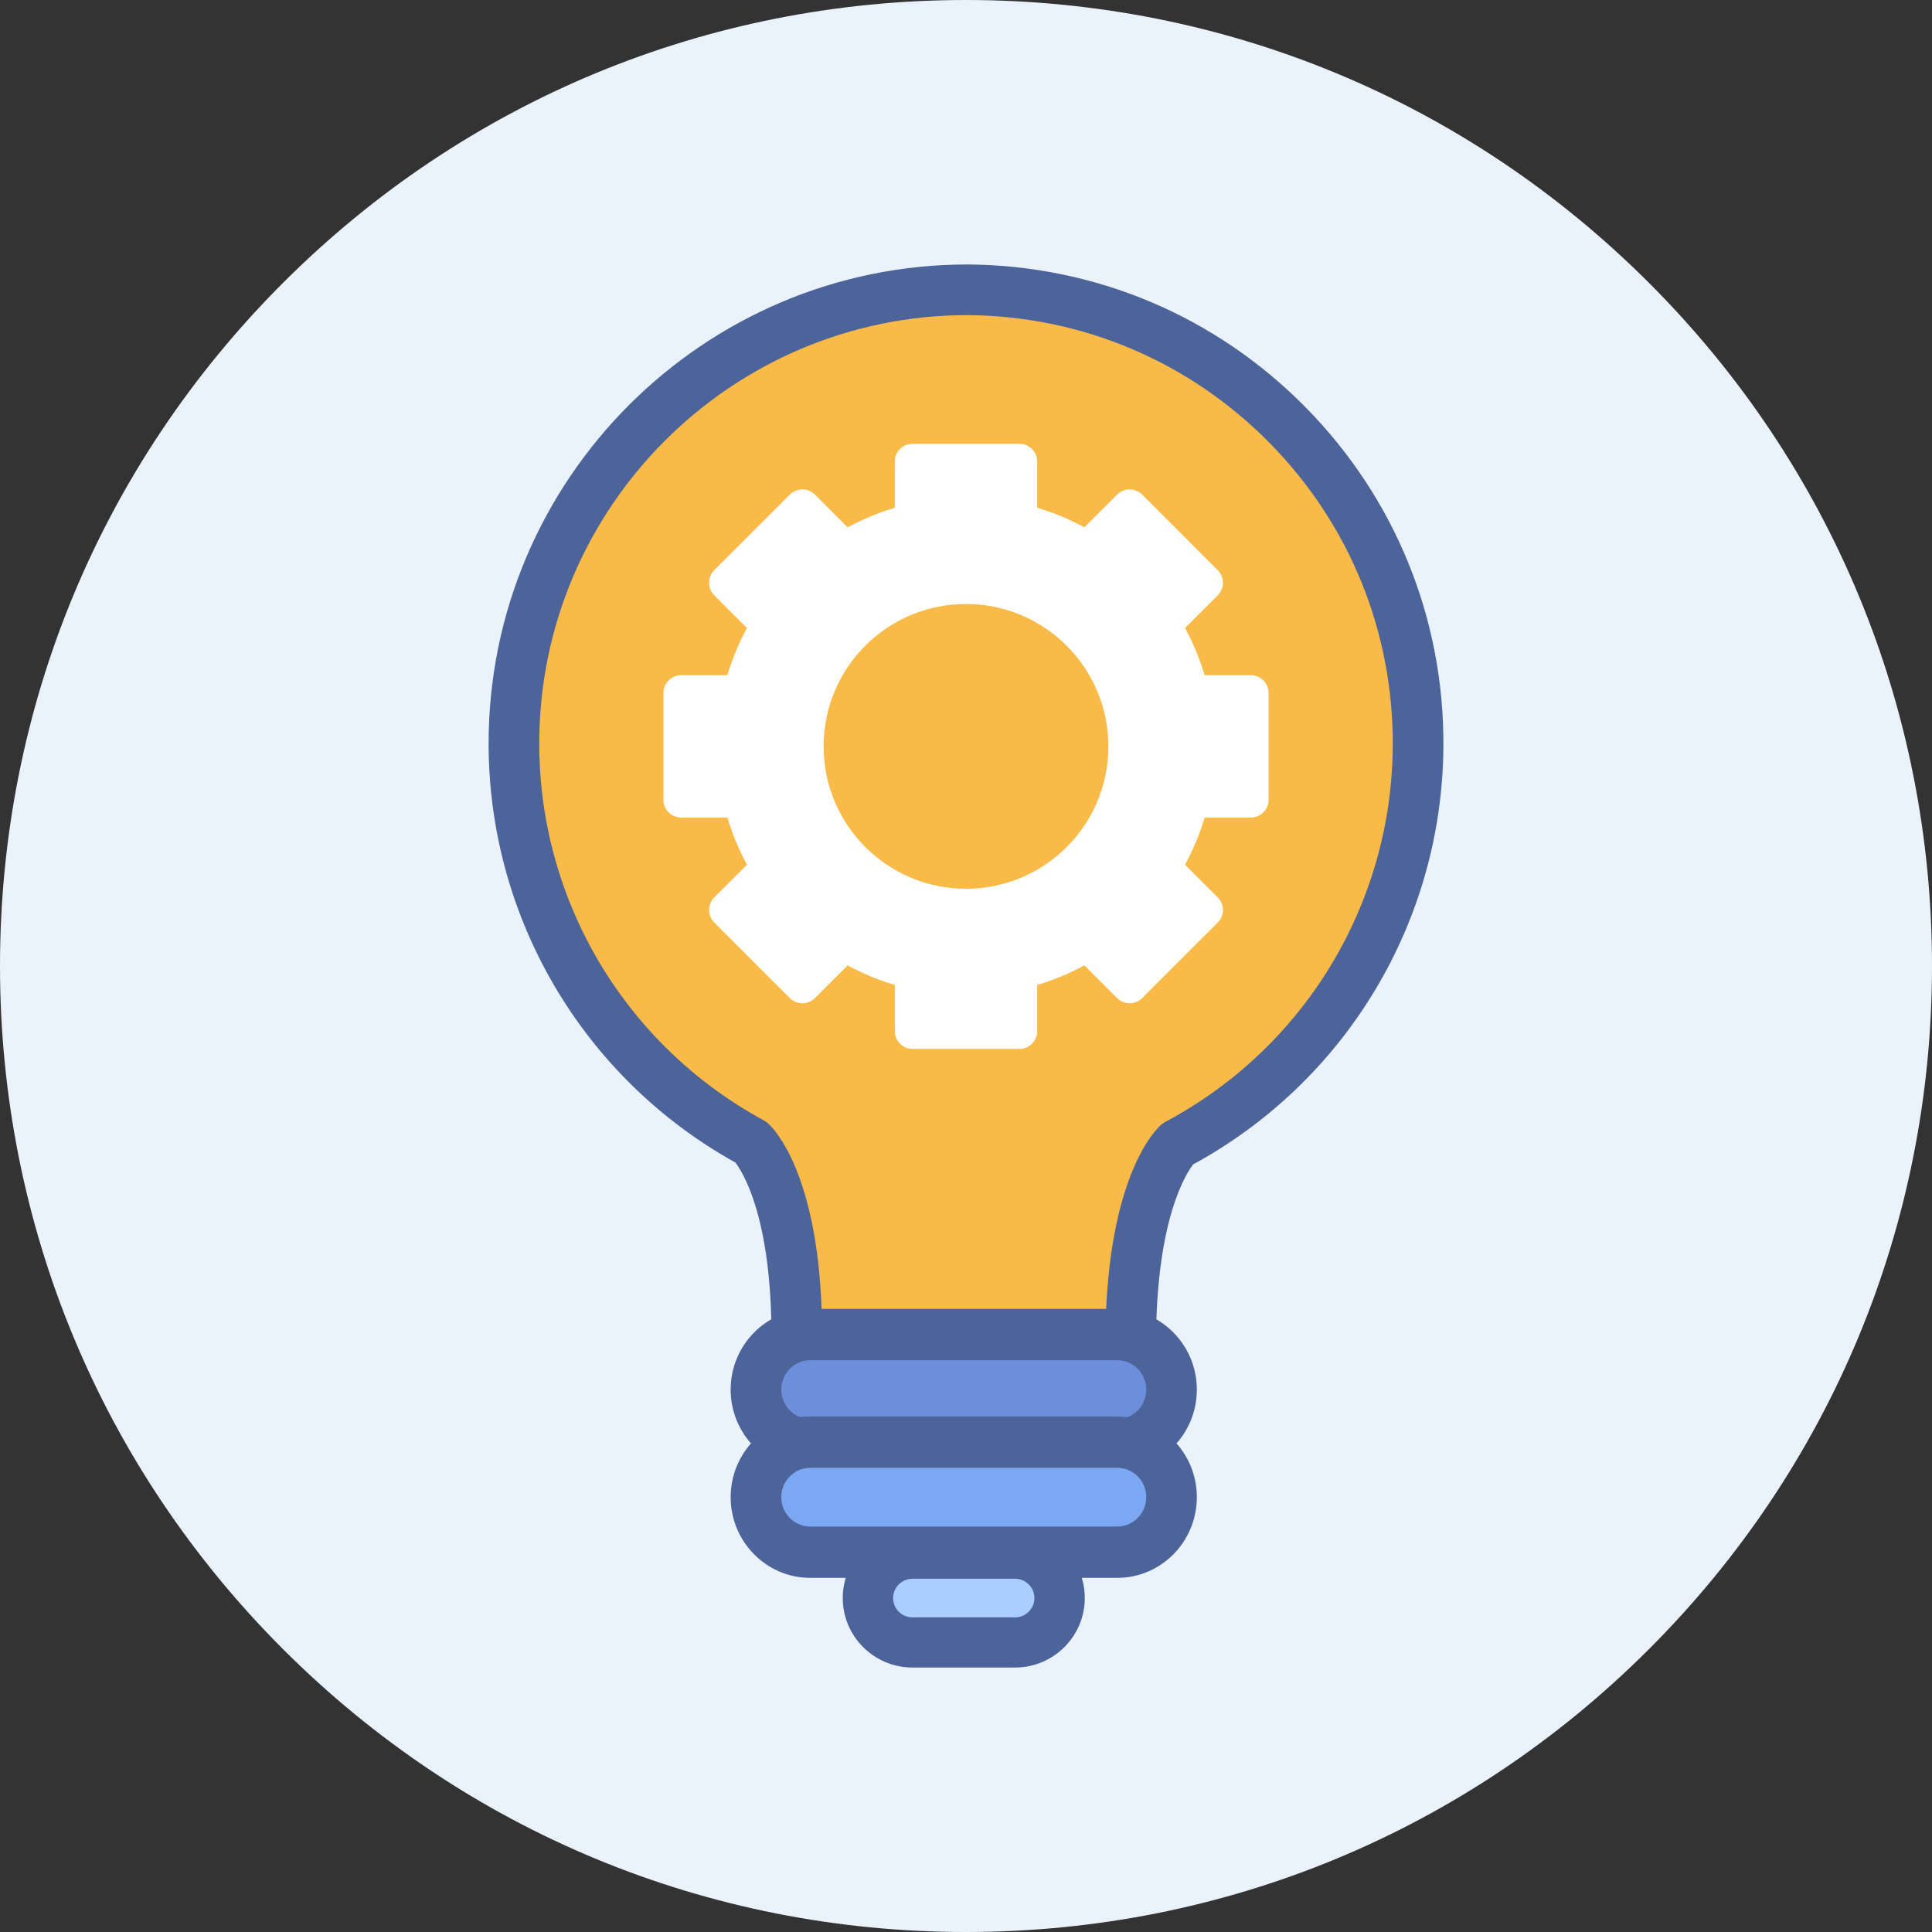 <svg xmlns="http://www.w3.org/2000/svg" width="60" height="60" viewBox="0 0 60 60">
    <rect x="0" y="0" width="60" height="60" fill="#333333" stroke="none"/>
    <g fill="none" fill-rule="evenodd">
        <path fill="#EAF3FC" d="M30 60c-8.013 0-15.547-3.12-21.213-8.787C3.12 45.547 0 38.013 0 30c0-8.013 3.12-15.547 8.787-21.213C14.453 3.12 21.987 0 30 0c8.013 0 15.547 3.12 21.213 8.787C56.88 14.453 60 21.987 60 30c0 8.013-3.12 15.547-8.787 21.213C45.547 56.88 38.013 60 30 60"/>
        <path fill="#F9BA48" d="M29.984 8.91c-7.795 0-14.114 6.316-14.114 14.108 0 5.357 2.987 10.017 7.388 12.406 0 0 1.41 1.282 1.41 6.022l10.385.039c.036-4.74 1.456-6.01 1.456-6.01 4.418-2.356 7.44-6.993 7.481-12.35.06-7.792-6.211-14.156-14.006-14.215"/>
        <path fill="#4D649B" d="M25.518 40.711l8.83.034c.18-4.316 1.534-5.654 1.696-5.8.047-.042.099-.078.154-.108 4.315-2.3 7.018-6.763 7.055-11.646.027-3.554-1.332-6.905-3.826-9.437-2.494-2.531-5.824-3.94-9.377-3.968-7.336.002-13.303 5.97-13.303 13.304 0 4.884 2.669 9.367 6.965 11.7.056.03.108.067.154.11.161.146 1.505 1.495 1.652 5.811zm9.597 1.61h-.003l-10.37-.04c-.434-.002-.784-.354-.784-.787 0-3.706-.9-5.104-1.12-5.39-4.73-2.627-7.664-7.6-7.664-13.014 0-8.203 6.675-14.877 14.88-14.877h.005c3.975.03 7.7 1.607 10.489 4.438 2.788 2.83 4.308 6.578 4.278 10.552-.042 5.415-3.015 10.368-7.77 12.958-.198.253-1.126 1.634-1.154 5.379-.004.432-.355.78-.787.78z"/>
        <path fill="#6C8EDB" d="M35.585 44.826H24.136c-.413 0-.749-.331-.749-.74v-1.861c0-.409.336-.74.75-.74h11.448c.414 0 .75.331.75.74v1.861c0 .409-.336.74-.75.74"/>
        <path fill="#4D649B" d="M25.163 42.243c-.496 0-.9.409-.9.912 0 .504.404.913.9.913h9.535c.496 0 .9-.41.9-.913 0-.503-.404-.912-.9-.912h-9.535zm9.535 3.418h-9.535c-1.363 0-2.472-1.124-2.472-2.506 0-1.381 1.11-2.505 2.472-2.505h9.535c1.363 0 2.471 1.124 2.471 2.505 0 1.382-1.108 2.506-2.471 2.506z"/>
        <path fill="#7CA7F2" d="M35.585 48.167H24.136c-.413 0-.749-.331-.749-.74v-1.861c0-.409.336-.74.75-.74h11.448c.414 0 .75.331.75.74v1.861c0 .409-.336.74-.75.74"/>
        <path fill="#4D649B" d="M25.163 45.584c-.496 0-.9.41-.9.913 0 .503.404.912.9.912h9.535c.496 0 .9-.41.9-.912 0-.504-.404-.913-.9-.913h-9.535zm9.535 3.418h-9.535c-1.363 0-2.472-1.124-2.472-2.505 0-1.382 1.11-2.506 2.472-2.506h9.535c1.363 0 2.471 1.124 2.471 2.506 0 1.381-1.108 2.505-2.471 2.505z"/>
        <path fill="#A9CEFF" d="M32.377 50.951h-4.754c-.34 0-.616-.276-.616-.616v-1.552c0-.34.276-.616.616-.616h4.754c.34 0 .616.276.616.616v1.552c0 .34-.276.616-.616.616"/>
        <path fill="#4D649B" d="M28.338 49.03c-.332 0-.602.268-.602.599 0 .33.27.6.602.6h3.185c.332 0 .602-.27.602-.6 0-.331-.27-.6-.602-.6h-3.185zm3.185 2.757h-3.185c-1.195 0-2.166-.968-2.166-2.158s.971-2.158 2.166-2.158h3.185c1.194 0 2.166.968 2.166 2.158s-.972 2.158-2.166 2.158z"/>
        <path fill="#FFF" d="M30 18.757c2.441.002 4.42 1.98 4.422 4.422 0 2.442-1.98 4.422-4.422 4.422-2.442 0-4.422-1.98-4.422-4.422 0-2.443 1.98-4.422 4.422-4.422zm-8.844 2.21c-.305 0-.553.248-.553.553v3.317c0 .305.248.553.553.553h1.434c.151.507.355.998.608 1.464l-1.016 1.015c-.215.216-.215.565 0 .781l2.346 2.346c.216.215.565.215.781 0l1.015-1.015c.466.253.957.457 1.465.608v1.434c0 .305.248.552.553.552h3.316c.305 0 .553-.247.553-.552v-1.434c.508-.152.999-.355 1.464-.608l1.015 1.014c.216.216.566.216.782 0l2.346-2.344c.215-.216.215-.566 0-.782l-1.015-1.015c.252-.465.456-.956.607-1.464h1.434c.305 0 .553-.248.553-.553V21.52c0-.305-.248-.552-.553-.552H37.41c-.151-.508-.355-.999-.608-1.465l1.015-1.014c.216-.216.216-.566 0-.782l-2.345-2.346c-.216-.216-.566-.216-.781 0l-1.015 1.015c-.466-.253-.957-.456-1.465-.608v-1.433c0-.306-.248-.553-.553-.553h-3.316c-.306 0-.553.247-.553.553v1.433c-.508.152-.999.356-1.464.608l-1.015-1.015c-.216-.216-.566-.216-.782 0l-2.346 2.345c-.215.216-.215.566 0 .782l1.015 1.015c-.252.466-.456.957-.607 1.465h-1.434z"/>
    </g>
</svg>
